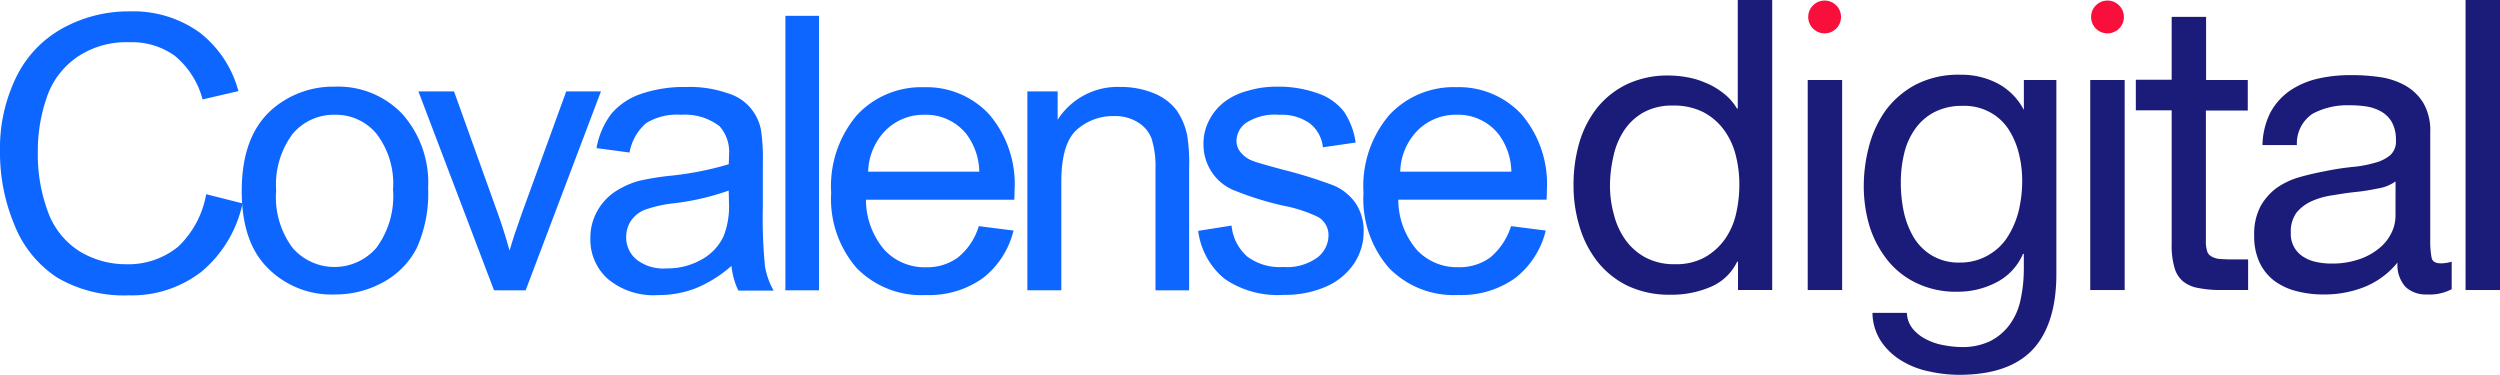<svg xmlns="http://www.w3.org/2000/svg" xmlns:xlink="http://www.w3.org/1999/xlink" width="226.81" height="34" viewBox="0 0 226.81 34">
  <defs>
    <clipPath id="clip-path">
      <rect id="Rectangle_5" data-name="Rectangle 5" width="226.81" height="34" fill="none"/>
    </clipPath>
  </defs>
  <g id="covalensedigital-logo" transform="translate(0 0)">
    <g id="Group_1" data-name="Group 1" transform="translate(0 0)" clip-path="url(#clip-path)">
      <g id="Group_41633" data-name="Group 41633">
        <path id="Path_1" data-name="Path 1" d="M18.706,17.547l3.3.832a11.1,11.1,0,0,1-3.73,6.2A10.309,10.309,0,0,1,11.7,26.721a11.963,11.963,0,0,1-6.553-1.638,10.163,10.163,0,0,1-3.831-4.739A16.9,16.9,0,0,1,0,13.665,14.692,14.692,0,0,1,1.492,6.884,10.09,10.09,0,0,1,5.725,2.467,12.381,12.381,0,0,1,11.774.959a10.331,10.331,0,0,1,6.3,1.89A9.979,9.979,0,0,1,21.63,8.192l-3.251.754a7.66,7.66,0,0,0-2.521-3.957A6.65,6.65,0,0,0,11.724,3.76,7.915,7.915,0,0,0,6.935,5.146,7.254,7.254,0,0,0,4.213,8.852a14.775,14.775,0,0,0-.781,4.789,14.935,14.935,0,0,0,.933,5.545A7.108,7.108,0,0,0,7.237,22.74,8.12,8.12,0,0,0,11.472,23.9a7.134,7.134,0,0,0,4.69-1.593,8.616,8.616,0,0,0,2.544-4.759" transform="translate(0 0.073)" fill="#0d66ff"/>
        <path id="Path_2" data-name="Path 2" d="M20.361,16.751c0-3.352.933-5.822,2.8-7.432A8.438,8.438,0,0,1,28.829,7.3,8.031,8.031,0,0,1,34.9,9.746a9.361,9.361,0,0,1,2.37,6.729,12.068,12.068,0,0,1-1.033,5.469,7.378,7.378,0,0,1-3.049,3.1,8.968,8.968,0,0,1-4.36,1.109,8.144,8.144,0,0,1-6.125-2.419c-1.591-1.588-2.345-3.932-2.345-6.982m3.124,0a7.646,7.646,0,0,0,1.508,5.192,5.031,5.031,0,0,0,7.1.466,5.122,5.122,0,0,0,.488-.491,7.894,7.894,0,0,0,1.508-5.293,7.421,7.421,0,0,0-1.508-5.063A4.781,4.781,0,0,0,28.8,9.849a4.876,4.876,0,0,0-3.806,1.714,7.693,7.693,0,0,0-1.508,5.189" transform="translate(1.571 0.563)" fill="#0d66ff"/>
        <path id="Path_3" data-name="Path 3" d="M42.1,25.743,35.242,7.7h3.231L42.351,18.51c.431,1.159.807,2.37,1.159,3.629.277-.958.655-2.092,1.134-3.427L48.651,7.7H51.8l-6.83,18.045Z" transform="translate(2.719 0.594)" fill="#0d66ff"/>
        <path id="Path_4" data-name="Path 4" d="M62.529,23.555A11.569,11.569,0,0,1,59.252,25.6a9.34,9.34,0,0,1-3.377.605,6.445,6.445,0,0,1-4.562-1.462,4.768,4.768,0,0,1-1.588-3.705,4.931,4.931,0,0,1,.605-2.419,5.115,5.115,0,0,1,1.588-1.764,7.931,7.931,0,0,1,2.193-1.008,24.775,24.775,0,0,1,2.722-.453,28.549,28.549,0,0,0,5.444-1.059c.025-.431.025-.681.025-.807a3.506,3.506,0,0,0-.862-2.647,5.159,5.159,0,0,0-3.478-1.033,5.358,5.358,0,0,0-3.175.754,4.6,4.6,0,0,0-1.508,2.671l-3-.4a7.313,7.313,0,0,1,1.336-3.1,6.08,6.08,0,0,1,2.693-1.815,11.982,11.982,0,0,1,4.083-.63,10.44,10.44,0,0,1,3.755.555,4.282,4.282,0,0,1,3.075,3.453,17.3,17.3,0,0,1,.151,2.823v4.083a43.561,43.561,0,0,0,.2,5.393,6.765,6.765,0,0,0,.781,2.167h-3.2a6.673,6.673,0,0,1-.626-2.247m-.252-6.83a22.926,22.926,0,0,1-4.989,1.155,11.475,11.475,0,0,0-2.671.605,2.762,2.762,0,0,0-1.21.983,2.678,2.678,0,0,0-.431,1.462,2.605,2.605,0,0,0,.933,2.047,3.907,3.907,0,0,0,2.722.807A6.219,6.219,0,0,0,59.781,23,4.677,4.677,0,0,0,61.8,20.886a7.339,7.339,0,0,0,.5-3.049l-.025-1.109Z" transform="translate(3.836 0.565)" fill="#0d66ff"/>
        <rect id="Rectangle_1" data-name="Rectangle 1" width="3.049" height="24.901" transform="translate(71.254 1.436)" fill="#0d66ff"/>
        <path id="Path_5" data-name="Path 5" d="M83.4,19.95l3.151.4a7.773,7.773,0,0,1-2.773,4.309A8.388,8.388,0,0,1,78.6,26.2a8.188,8.188,0,0,1-6.275-2.445,9.536,9.536,0,0,1-2.316-6.829,9.938,9.938,0,0,1,2.344-7.057,7.963,7.963,0,0,1,6.074-2.521,7.754,7.754,0,0,1,5.924,2.47,9.748,9.748,0,0,1,2.293,6.931c0,.177,0,.453-.025.807H73.164a7.018,7.018,0,0,0,1.689,4.562,4.984,4.984,0,0,0,3.778,1.563A4.745,4.745,0,0,0,81.5,22.8,5.783,5.783,0,0,0,83.4,19.95M73.365,15.01H83.446a5.85,5.85,0,0,0-1.159-3.4,4.683,4.683,0,0,0-3.781-1.764,4.9,4.9,0,0,0-3.555,1.411,5.541,5.541,0,0,0-1.587,3.755Z" transform="translate(5.399 0.566)" fill="#0d66ff"/>
        <path id="Path_6" data-name="Path 6" d="M86.532,25.773V7.726h2.747V10.3a6.464,6.464,0,0,1,5.747-2.974,7.758,7.758,0,0,1,3,.58,4.856,4.856,0,0,1,2.047,1.537,6.166,6.166,0,0,1,.958,2.268,16.069,16.069,0,0,1,.177,2.974V25.777H98.155V14.809a8.583,8.583,0,0,0-.353-2.8,3,3,0,0,0-1.26-1.488A3.93,3.93,0,0,0,94.4,9.966,4.949,4.949,0,0,0,91.023,11.2c-.933.832-1.411,2.394-1.411,4.714V25.77Z" transform="translate(6.675 0.564)" fill="#0d66ff"/>
        <path id="Path_7" data-name="Path 7" d="M100.922,20.381l3.025-.479a4.28,4.28,0,0,0,1.411,2.8,4.9,4.9,0,0,0,3.251.958,4.722,4.722,0,0,0,3.124-.862,2.55,2.55,0,0,0,1.008-2.016,1.886,1.886,0,0,0-.907-1.638,12.517,12.517,0,0,0-3.124-1.033,28.242,28.242,0,0,1-4.664-1.46,4.384,4.384,0,0,1-1.966-1.714,4.5,4.5,0,0,1-.681-2.419,4.552,4.552,0,0,1,.555-2.243,4.93,4.93,0,0,1,1.508-1.714,6.047,6.047,0,0,1,1.939-.882,8.951,8.951,0,0,1,2.647-.378,10.521,10.521,0,0,1,3.73.605,5.014,5.014,0,0,1,2.37,1.663,6.755,6.755,0,0,1,1.059,2.8l-2.974.431a3.154,3.154,0,0,0-1.185-2.167,4.394,4.394,0,0,0-2.747-.781,4.859,4.859,0,0,0-3,.706,2.047,2.047,0,0,0-.907,1.638,1.606,1.606,0,0,0,.378,1.059,2.525,2.525,0,0,0,1.185.807c.3.126,1.21.378,2.693.781a41.708,41.708,0,0,1,4.537,1.411A4.609,4.609,0,0,1,115.2,17.87a4.519,4.519,0,0,1,.731,2.621,5.209,5.209,0,0,1-.882,2.873,5.91,5.91,0,0,1-2.571,2.092,9.23,9.23,0,0,1-3.806.731,8.466,8.466,0,0,1-5.368-1.462,6.717,6.717,0,0,1-2.386-4.344" transform="translate(7.785 0.563)" fill="#0d66ff"/>
        <path id="Path_8" data-name="Path 8" d="M128.229,19.95l3.151.4a7.773,7.773,0,0,1-2.773,4.309,8.388,8.388,0,0,1-5.17,1.537,8.188,8.188,0,0,1-6.275-2.445,9.538,9.538,0,0,1-2.319-6.83,9.938,9.938,0,0,1,2.344-7.057,7.963,7.963,0,0,1,6.074-2.521,7.754,7.754,0,0,1,5.924,2.47,9.748,9.748,0,0,1,2.293,6.931c0,.177,0,.453-.025.807H118a7.018,7.018,0,0,0,1.689,4.562,4.982,4.982,0,0,0,3.781,1.563,4.745,4.745,0,0,0,2.873-.882,6.139,6.139,0,0,0,1.89-2.846m-10.056-4.94h10.081a5.85,5.85,0,0,0-1.159-3.4,4.683,4.683,0,0,0-3.781-1.764,4.9,4.9,0,0,0-3.555,1.411,5.539,5.539,0,0,0-1.587,3.755Z" transform="translate(8.858 0.566)" fill="#0d66ff"/>
      </g>
      <g id="Group_41634" data-name="Group 41634">
        <path id="Path_9" data-name="Path 9" d="M147.454,26.312V23.741h-.075a4.676,4.676,0,0,1-2.419,2.293,9.093,9.093,0,0,1-3.655.706,8.867,8.867,0,0,1-3.856-.807,7.918,7.918,0,0,1-2.722-2.167,9.5,9.5,0,0,1-1.638-3.175,12.683,12.683,0,0,1-.555-3.831,13.533,13.533,0,0,1,.529-3.834,9.313,9.313,0,0,1,1.616-3.151A7.856,7.856,0,0,1,137.4,7.633a8.628,8.628,0,0,1,3.806-.781A9.356,9.356,0,0,1,142.793,7a7.161,7.161,0,0,1,1.689.5,6.514,6.514,0,0,1,1.616.933,4.844,4.844,0,0,1,1.26,1.411h.075V0h3.124V26.312Zm-11.241-6.78a6.717,6.717,0,0,0,1.059,2.268,5.351,5.351,0,0,0,1.84,1.588,5.536,5.536,0,0,0,2.647.58,5.343,5.343,0,0,0,2.693-.63,5.65,5.65,0,0,0,1.815-1.638,6.5,6.5,0,0,0,1.008-2.293,11.476,11.476,0,0,0,.3-2.621,10.556,10.556,0,0,0-.323-2.693,6.628,6.628,0,0,0-1.059-2.293,5.529,5.529,0,0,0-1.866-1.616,5.845,5.845,0,0,0-2.773-.605,5.34,5.34,0,0,0-2.693.63,5.1,5.1,0,0,0-1.764,1.663,6.877,6.877,0,0,0-.958,2.37,12.181,12.181,0,0,0-.3,2.722,9.913,9.913,0,0,0,.374,2.569" transform="translate(10.224)" fill="#1b1c79"/>
        <rect id="Rectangle_2" data-name="Rectangle 2" width="3.124" height="19.054" transform="translate(164.003 7.259)" fill="#1b1c79"/>
        <path id="Path_10" data-name="Path 10" d="M172.333,31.2c-1.437,1.537-3.655,2.319-6.7,2.319a12.516,12.516,0,0,1-2.693-.3,7.8,7.8,0,0,1-2.5-.959,5.851,5.851,0,0,1-1.866-1.739,4.821,4.821,0,0,1-.807-2.621h3.124a2.387,2.387,0,0,0,.529,1.437,3.762,3.762,0,0,0,1.21.958,5.457,5.457,0,0,0,1.563.529,9.353,9.353,0,0,0,1.616.177,5.858,5.858,0,0,0,2.621-.529A5,5,0,0,0,170.191,29a5.839,5.839,0,0,0,1.008-2.268,13.2,13.2,0,0,0,.3-2.923v-1.26h-.075a5.224,5.224,0,0,1-2.445,2.6,7.524,7.524,0,0,1-3.478.832,8.213,8.213,0,0,1-3.73-.781,7.447,7.447,0,0,1-2.647-2.092,9.548,9.548,0,0,1-1.616-3.049,12.654,12.654,0,0,1-.529-3.705,14.031,14.031,0,0,1,.453-3.478A9.994,9.994,0,0,1,158.9,9.623a8.119,8.119,0,0,1,2.722-2.394,8.448,8.448,0,0,1,4.159-.933,7.033,7.033,0,0,1,3.327.781,5.65,5.65,0,0,1,2.37,2.37h.025V6.775h2.949V24.214c.026,3.1-.7,5.444-2.116,6.982m-4.007-8.569a4.858,4.858,0,0,0,1.74-1.689,7.955,7.955,0,0,0,.983-2.37,11.832,11.832,0,0,0,.3-2.647,10.209,10.209,0,0,0-.3-2.47,7.107,7.107,0,0,0-.933-2.193A4.579,4.579,0,0,0,168.428,9.7a4.817,4.817,0,0,0-2.495-.58,5.391,5.391,0,0,0-2.571.58,4.861,4.861,0,0,0-1.739,1.537,6.338,6.338,0,0,0-.983,2.218,11.128,11.128,0,0,0-.3,2.621,12.722,12.722,0,0,0,.252,2.571,7.913,7.913,0,0,0,.882,2.344,4.848,4.848,0,0,0,1.663,1.689,4.734,4.734,0,0,0,2.571.655,5.067,5.067,0,0,0,2.62-.7Z" transform="translate(12.11 0.485)" fill="#1b1c79"/>
        <rect id="Rectangle_3" data-name="Rectangle 3" width="3.124" height="19.054" transform="translate(189.635 7.259)" fill="#1b1c79"/>
        <path id="Path_11" data-name="Path 11" d="M190.05,7.148V9.92h-3.8V21.741a2.838,2.838,0,0,0,.1.882.751.751,0,0,0,.354.5,1.636,1.636,0,0,0,.731.252c.3.025.706.051,1.209.051h1.438V26.2h-2.4a10.1,10.1,0,0,1-2.092-.177,3.016,3.016,0,0,1-1.411-.605,2.449,2.449,0,0,1-.78-1.26,7.053,7.053,0,0,1-.253-2.142V9.9h-3.252V7.123h3.252v-5.7h3.123V7.148Z" transform="translate(13.877 0.11)" fill="#1b1c79"/>
        <path id="Path_12" data-name="Path 12" d="M207.779,25.749a4.3,4.3,0,0,1-2.243.479,2.717,2.717,0,0,1-1.939-.681,2.972,2.972,0,0,1-.731-2.218,7.469,7.469,0,0,1-3,2.218,9.886,9.886,0,0,1-3.705.681,9.547,9.547,0,0,1-2.445-.3,5.707,5.707,0,0,1-2.016-.933,4.513,4.513,0,0,1-1.336-1.638,5.562,5.562,0,0,1-.5-2.445,5.434,5.434,0,0,1,.555-2.647,5.259,5.259,0,0,1,1.462-1.689,6.825,6.825,0,0,1,2.067-.983c.781-.227,1.563-.4,2.37-.555a24.02,24.02,0,0,1,2.445-.378,10.571,10.571,0,0,0,2.047-.378,3.545,3.545,0,0,0,1.411-.706,1.659,1.659,0,0,0,.5-1.336,3.248,3.248,0,0,0-.378-1.663,2.561,2.561,0,0,0-.983-.958A3.956,3.956,0,0,0,200,9.164a10.1,10.1,0,0,0-1.488-.1,6.7,6.7,0,0,0-3.327.754,3.22,3.22,0,0,0-1.447,2.856h-3.124a6.878,6.878,0,0,1,.731-2.974,5.776,5.776,0,0,1,1.764-1.966,7.567,7.567,0,0,1,2.521-1.084,13.141,13.141,0,0,1,3.049-.323,17.551,17.551,0,0,1,2.571.177,6.648,6.648,0,0,1,2.293.754,4.557,4.557,0,0,1,1.663,1.588,4.987,4.987,0,0,1,.63,2.671V21.29a7.965,7.965,0,0,0,.126,1.616c.075.353.378.5.862.5a3.748,3.748,0,0,0,.958-.151v2.49Zm-5.092-9.779a3.723,3.723,0,0,1-1.537.63c-.63.126-1.311.252-2.016.323s-1.411.177-2.118.3a7.127,7.127,0,0,0-1.915.529,3.855,3.855,0,0,0-1.386,1.033,2.906,2.906,0,0,0-.529,1.84,2.415,2.415,0,0,0,1.109,2.167,3.411,3.411,0,0,0,1.159.479,6.215,6.215,0,0,0,1.411.151,7.456,7.456,0,0,0,2.647-.431,5.759,5.759,0,0,0,1.815-1.059,4.068,4.068,0,0,0,1.033-1.386,3.457,3.457,0,0,0,.323-1.411Z" transform="translate(14.646 0.488)" fill="#1b1c79"/>
        <rect id="Rectangle_4" data-name="Rectangle 4" width="3.124" height="26.312" transform="translate(223.686)" fill="#1b1c79"/>
      </g>
      <path id="Path_13" data-name="Path 13" d="M153.793.047A1.488,1.488,0,1,1,152.3,1.535,1.487,1.487,0,0,1,153.793.047" transform="translate(11.749 0.004)" fill="#f80f3c"/>
      <path id="Path_14" data-name="Path 14" d="M177.612.047a1.488,1.488,0,1,1-1.488,1.488A1.487,1.487,0,0,1,177.612.047" transform="translate(13.587 0.004)" fill="#f80f3c"/>
    </g>
  </g>
</svg>
